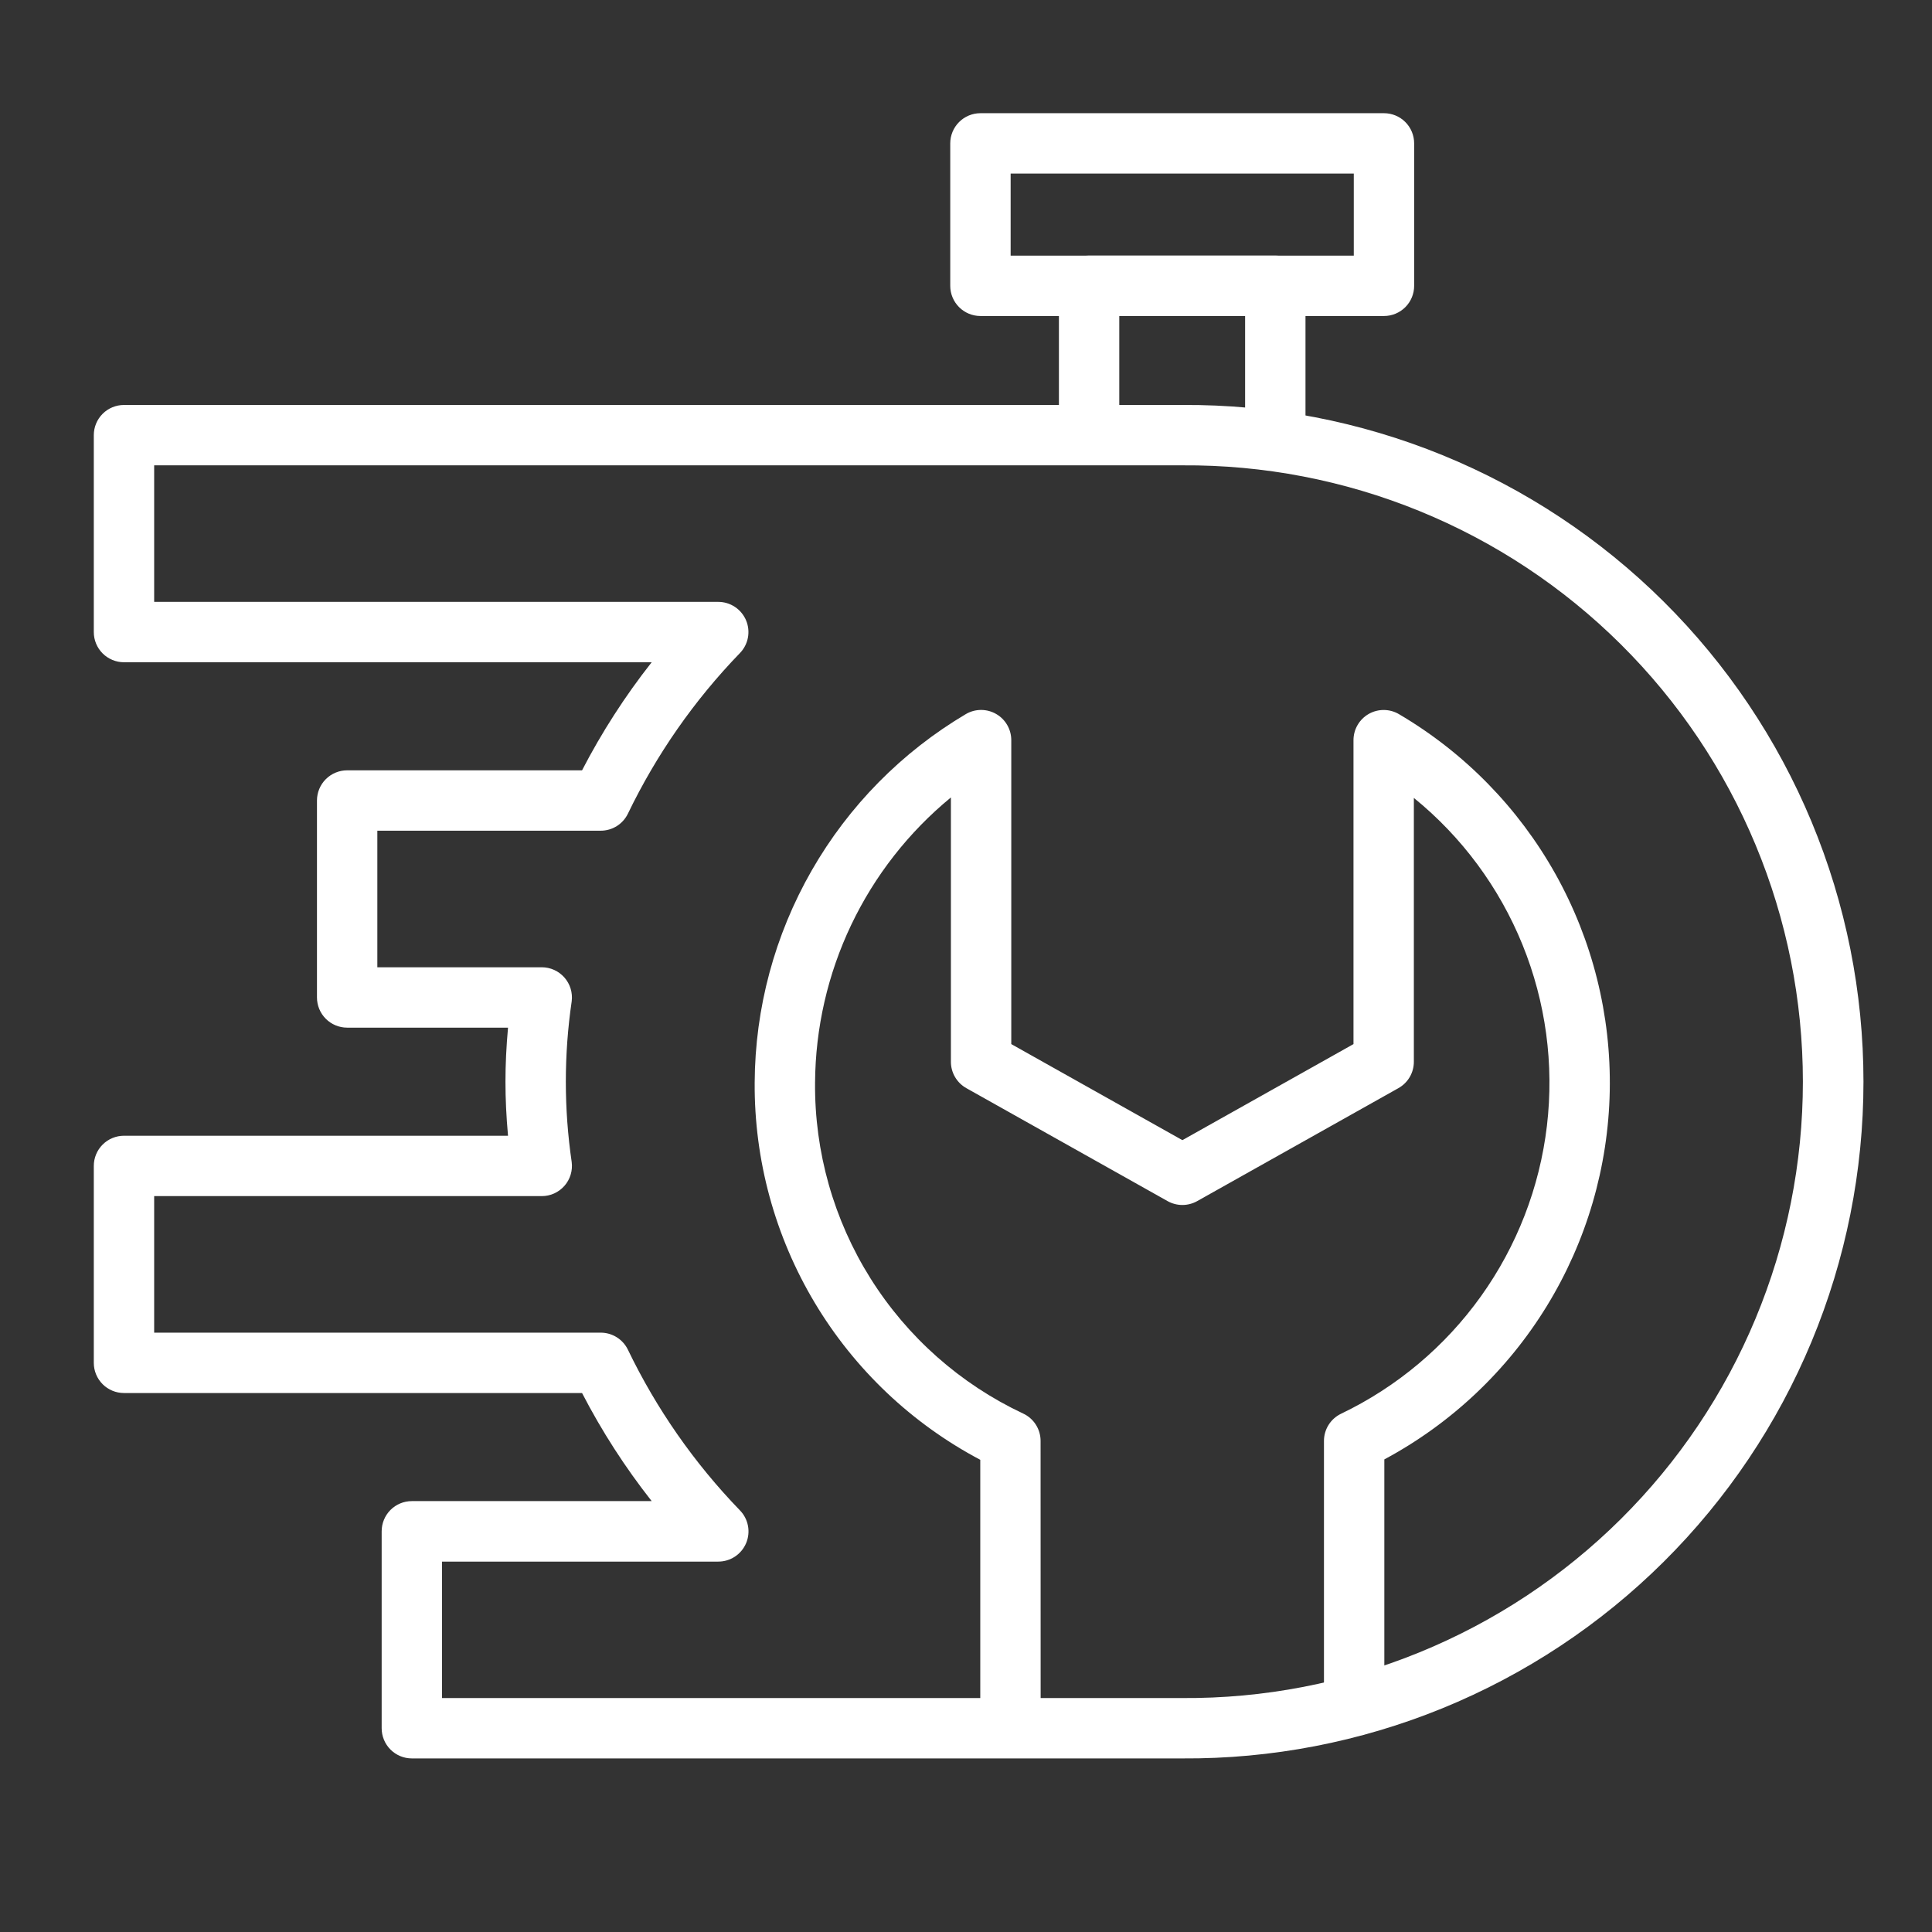 <?xml version="1.0" encoding="UTF-8"?> <svg xmlns="http://www.w3.org/2000/svg" width="142" height="142" viewBox="0 0 142 142" fill="none"><rect x="0" y="0" width="142" height="142" fill="#333333" stroke="none"/> <path d="M76.487 127.023H72.049V107.294C67.014 104.632 62.805 100.639 59.882 95.751C56.958 90.863 55.432 85.266 55.468 79.571C55.494 74.097 56.939 68.724 59.661 63.976C62.383 59.227 66.29 55.266 71 52.478C71.337 52.283 71.72 52.18 72.11 52.18C72.499 52.18 72.882 52.283 73.219 52.478C73.557 52.673 73.837 52.953 74.031 53.291C74.226 53.629 74.328 54.012 74.328 54.401V76.74L86.904 83.8L99.48 76.74V54.401C99.48 54.01 99.583 53.626 99.78 53.288C99.976 52.95 100.258 52.669 100.598 52.475C100.938 52.281 101.323 52.181 101.714 52.183C102.105 52.186 102.489 52.292 102.825 52.491C107.634 55.318 111.603 59.374 114.326 64.242C117.048 69.111 118.425 74.617 118.315 80.194C118.205 85.77 116.613 91.218 113.701 95.975C110.789 100.733 106.663 104.63 101.747 107.265V125.359H97.31V105.905C97.31 105.488 97.428 105.079 97.651 104.725C97.874 104.372 98.191 104.089 98.568 103.908C102.669 101.942 106.206 98.972 108.851 95.272C111.496 91.573 113.163 87.265 113.697 82.749C114.231 78.233 113.614 73.655 111.904 69.441C110.194 65.227 107.447 61.513 103.917 58.646V78.042C103.917 78.436 103.812 78.823 103.613 79.163C103.413 79.503 103.127 79.784 102.783 79.977L87.989 88.282C87.657 88.467 87.284 88.565 86.904 88.565C86.524 88.565 86.15 88.467 85.819 88.282L71.024 79.977C70.68 79.784 70.394 79.503 70.195 79.163C69.996 78.823 69.89 78.436 69.89 78.042V58.612C66.79 61.159 64.289 64.357 62.563 67.979C60.838 71.601 59.931 75.559 59.906 79.571C59.861 84.66 61.276 89.656 63.984 93.966C66.692 98.276 70.579 101.719 75.184 103.886C75.571 104.063 75.9 104.347 76.13 104.705C76.36 105.063 76.482 105.48 76.482 105.905L76.487 127.023ZM95.952 32.469H91.514V23.226H82.266V32.469H77.829V21.007C77.829 20.418 78.063 19.854 78.479 19.438C78.895 19.022 79.459 18.788 80.048 18.788H93.733C94.321 18.788 94.886 19.022 95.302 19.438C95.718 19.854 95.952 20.418 95.952 21.007V32.469Z" fill="white"></path> <path d="M101.721 23.226H72.061C71.472 23.226 70.908 22.992 70.492 22.576C70.076 22.16 69.842 21.596 69.842 21.007V10.539C69.842 9.951 70.076 9.386 70.492 8.97C70.908 8.554 71.472 8.32 72.061 8.32H101.721C102.309 8.32 102.874 8.554 103.29 8.97C103.706 9.386 103.939 9.951 103.939 10.539V21.007C103.939 21.596 103.706 22.16 103.29 22.576C102.874 22.992 102.309 23.226 101.721 23.226ZM74.281 18.788H99.502V12.758H74.281V18.788ZM86.891 129.242H30.27C29.682 129.242 29.117 129.008 28.701 128.592C28.285 128.176 28.052 127.612 28.052 127.023V112.548C28.052 111.96 28.285 111.396 28.701 110.979C29.117 110.563 29.682 110.33 30.27 110.33H47.898C45.944 107.85 44.231 105.19 42.78 102.386H9.112C8.524 102.386 7.96 102.153 7.543 101.737C7.127 101.32 6.894 100.756 6.894 100.168V85.695C6.894 85.106 7.127 84.542 7.543 84.126C7.96 83.71 8.524 83.476 9.112 83.476H37.339C37.211 82.063 37.151 80.765 37.151 79.504C37.151 78.244 37.211 76.944 37.339 75.531H25.515C24.927 75.531 24.363 75.297 23.947 74.881C23.53 74.465 23.297 73.9 23.297 73.312V58.837C23.297 58.248 23.53 57.684 23.947 57.268C24.363 56.852 24.927 56.618 25.515 56.618H42.78C44.231 53.815 45.945 51.155 47.898 48.675H9.112C8.524 48.675 7.96 48.441 7.543 48.025C7.127 47.609 6.894 47.045 6.894 46.456V31.983C6.894 31.395 7.127 30.831 7.543 30.414C7.96 29.998 8.524 29.765 9.112 29.765H86.891C93.45 29.721 99.954 30.975 106.027 33.455C112.1 35.935 117.623 39.592 122.277 44.215C126.931 48.838 130.624 54.336 133.145 60.392C135.665 66.448 136.963 72.944 136.963 79.503C136.963 86.063 135.665 92.558 133.145 98.615C130.624 104.671 126.931 110.169 122.277 114.792C117.623 119.415 112.1 123.072 106.027 125.552C99.954 128.032 93.45 129.286 86.891 129.242ZM32.489 124.805H86.891C92.866 124.847 98.791 123.706 104.324 121.448C109.857 119.19 114.889 115.86 119.129 111.649C123.369 107.438 126.735 102.43 129.031 96.913C131.328 91.396 132.51 85.479 132.51 79.503C132.51 73.528 131.328 67.611 129.031 62.094C126.735 56.577 123.369 51.569 119.129 47.358C114.889 43.147 109.857 39.817 104.324 37.559C98.791 35.301 92.866 34.16 86.891 34.202H11.331V44.237H52.784C53.221 44.236 53.65 44.364 54.014 44.606C54.379 44.847 54.665 45.191 54.835 45.594C55.005 45.997 55.052 46.441 54.97 46.871C54.888 47.301 54.681 47.697 54.375 48.009C51.021 51.478 48.245 55.46 46.15 59.806C45.968 60.181 45.684 60.497 45.331 60.718C44.978 60.939 44.57 61.056 44.153 61.056H27.734V71.093H39.818C40.133 71.093 40.445 71.16 40.732 71.29C41.02 71.42 41.276 71.61 41.484 71.847C41.693 72.084 41.848 72.362 41.94 72.664C42.032 72.965 42.059 73.283 42.019 73.596C41.445 77.513 41.445 81.492 42.019 85.409C42.059 85.722 42.033 86.04 41.941 86.341C41.849 86.643 41.694 86.922 41.485 87.159C41.277 87.396 41.02 87.586 40.733 87.716C40.445 87.846 40.133 87.914 39.818 87.913H11.331V97.949H44.153C44.57 97.949 44.978 98.066 45.331 98.288C45.684 98.509 45.968 98.825 46.15 99.2C48.246 103.549 51.024 107.534 54.379 111.004C54.685 111.316 54.892 111.712 54.974 112.142C55.056 112.572 55.009 113.016 54.839 113.419C54.669 113.823 54.384 114.166 54.019 114.408C53.654 114.649 53.226 114.777 52.788 114.776H32.489V124.805Z" fill="white"></path> </svg> 